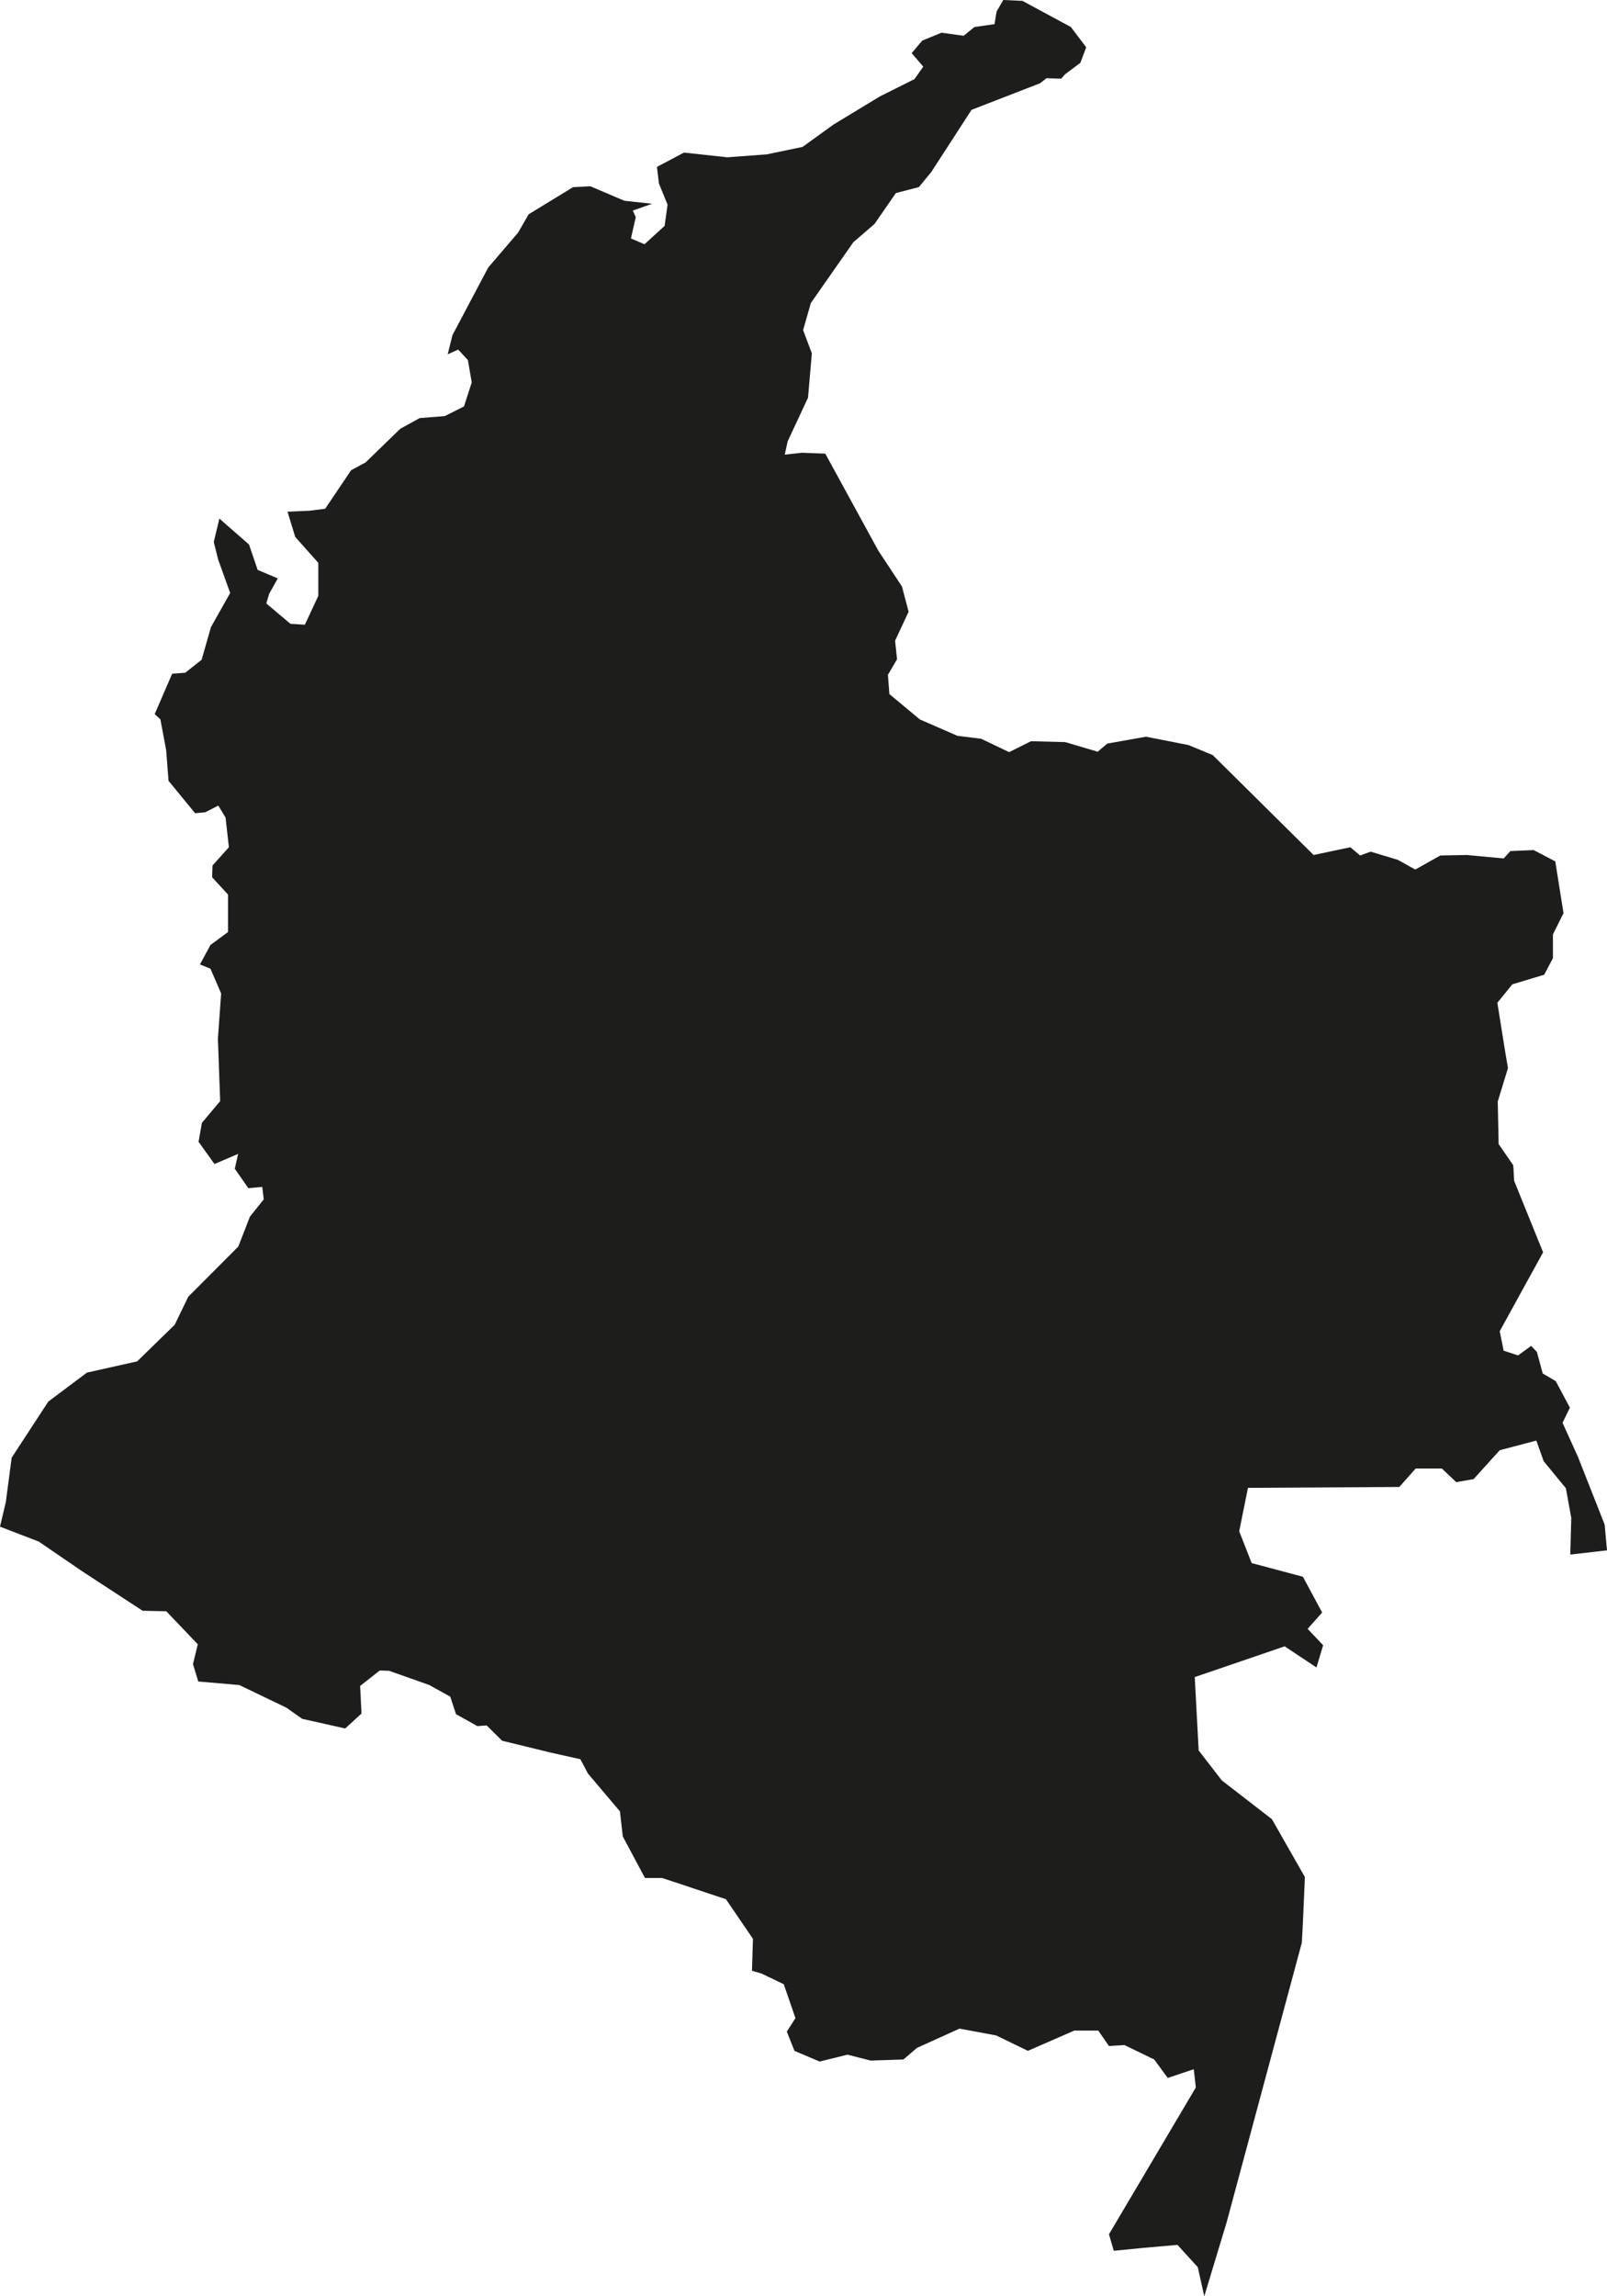 <?xml version="1.0" encoding="UTF-8"?> <svg xmlns="http://www.w3.org/2000/svg" xmlns:xlink="http://www.w3.org/1999/xlink" width="385px" height="550px" viewBox="0 0 385 550" version="1.1"><title>Fill 1</title><g id="Page-1" stroke="none" stroke-width="1" fill="none" fill-rule="evenodd"><g id="Sumatra" transform="translate(-347, -1108)" fill="#1D1D1B"><polygon id="Fill-1" points="587.355 1108 585.755 1110.777 585.262 1113.789 580.441 1114.472 577.878 1116.566 572.563 1115.837 567.954 1117.719 565.414 1120.732 568.189 1123.956 566.096 1126.944 557.772 1131.11 546.672 1137.84 539.288 1143.182 530.729 1144.971 521.252 1145.677 510.858 1144.547 504.391 1147.983 504.861 1151.937 506.931 1157.02 506.225 1162.103 501.404 1166.504 498.159 1165.116 499.312 1160.009 498.606 1158.432 503.239 1156.808 496.56 1156.079 488.447 1152.619 484.285 1152.831 473.656 1159.326 471.116 1163.727 463.967 1172.082 455.408 1188.249 454.255 1192.862 456.772 1191.732 459.1 1194.25 460.017 1199.592 458.159 1205.358 453.55 1207.664 447.553 1208.135 442.897 1210.7 434.596 1218.748 431.116 1220.631 424.908 1229.856 421.192 1230.327 415.878 1230.562 417.735 1236.61 423.262 1242.823 423.262 1250.707 420.04 1257.626 416.583 1257.414 410.798 1252.542 411.48 1250.236 413.55 1246.541 408.729 1244.494 406.659 1238.422 399.558 1232.209 398.217 1237.81 399.252 1241.976 402.144 1250.024 397.535 1258.214 395.301 1266.027 391.374 1269.133 388.247 1269.369 384.061 1279.041 385.425 1280.288 386.812 1287.701 387.377 1295.02 393.749 1302.786 396.195 1302.551 399.299 1300.951 401.039 1303.822 401.839 1310.929 397.912 1315.306 397.818 1318.107 401.627 1322.272 401.627 1331.238 397.418 1334.345 394.902 1339.004 397.418 1340.016 399.981 1345.947 399.205 1356.748 399.746 1371.739 395.372 1376.94 394.572 1381.482 398.382 1386.801 404.049 1384.377 403.25 1387.93 406.495 1392.59 409.834 1392.284 410.187 1395.273 406.871 1399.415 404.096 1406.569 392.103 1418.594 388.858 1425.301 379.852 1434.079 367.835 1436.762 358.57 1443.705 349.798 1457.142 348.387 1467.803 347 1473.663 356.289 1477.24 366.824 1484.441 381.168 1493.807 386.836 1493.925 394.384 1501.832 393.232 1506.586 394.502 1510.751 404.331 1511.598 415.595 1517.011 419.405 1519.694 429.705 1522 433.609 1518.423 433.279 1511.81 437.982 1508.116 440.216 1508.186 449.858 1511.598 454.867 1514.375 456.254 1518.588 460.581 1520.988 461.334 1521.435 463.591 1521.271 467.307 1524.942 478.876 1527.766 486.049 1529.366 487.859 1532.802 495.526 1541.862 496.207 1547.864 501.522 1557.818 505.661 1557.818 520.923 1562.901 527.389 1572.385 527.154 1580.034 529.482 1580.716 534.773 1583.258 537.572 1591.377 535.502 1594.601 537.337 1599.213 543.357 1601.779 550.035 1600.131 555.585 1601.543 563.439 1601.284 566.684 1598.507 576.867 1593.895 585.638 1595.519 593.257 1599.213 604.356 1594.366 610.118 1594.366 612.681 1598.06 616.373 1597.825 623.522 1601.284 626.767 1605.709 632.999 1603.614 633.492 1607.991 612.681 1643.15 613.833 1647.104 621.029 1646.398 629.095 1645.692 633.963 1651.034 635.515 1658 640.876 1640.279 658.89 1573.303 659.148 1568.479 659.618 1557.583 651.717 1543.722 639.724 1534.449 634.174 1527.272 633.234 1509.692 654.774 1502.326 662.393 1507.386 663.992 1502.067 660.277 1498.137 663.757 1494.231 659.148 1485.665 646.873 1482.393 643.886 1474.769 645.979 1464.367 682.241 1464.155 686.168 1459.731 692.423 1459.731 695.88 1463.002 700.042 1462.272 706.297 1455.354 715.069 1453.047 716.832 1457.989 722.147 1464.461 723.44 1471.568 723.205 1480.346 731.6 1479.381 732 1479.334 731.436 1473.168 725.039 1456.93 721.347 1448.788 723.111 1445.164 719.725 1438.81 716.597 1436.974 715.21 1431.82 713.822 1430.361 710.695 1432.644 707.238 1431.514 706.297 1426.855 716.691 1407.957 709.754 1390.825 709.542 1387.107 706.039 1382.023 705.827 1371.88 705.827 1371.833 708.273 1363.832 707.567 1359.667 705.733 1348.182 709.331 1343.758 716.95 1341.475 719.043 1337.498 719.043 1331.803 721.583 1326.72 719.607 1314.318 714.434 1311.611 708.86 1311.847 707.238 1313.612 698.419 1312.788 692.07 1312.906 686.074 1316.271 681.864 1313.941 675.374 1311.988 672.858 1312.906 670.506 1310.929 661.711 1312.788 637.537 1288.854 631.729 1286.454 621.546 1284.454 612.281 1286.101 609.977 1288.054 602.217 1285.748 594.01 1285.536 588.766 1288.148 582.064 1284.948 576.373 1284.242 567.366 1280.312 560.076 1274.24 559.724 1269.628 561.911 1265.909 561.44 1261.462 564.685 1254.519 563.086 1248.471 557.419 1239.881 544.72 1216.654 539.171 1216.442 535.008 1216.889 535.714 1213.689 540.582 1203.263 541.499 1192.626 539.406 1187.072 541.264 1180.577 551.446 1166.01 556.525 1161.633 561.628 1154.243 567.155 1152.808 570.141 1149.16 579.759 1134.31 596.196 1127.933 597.702 1126.733 601.229 1126.85 602.169 1125.791 605.838 1123.038 607.225 1119.32 603.557 1114.472 591.964 1108.212"></polygon></g></g></svg> 